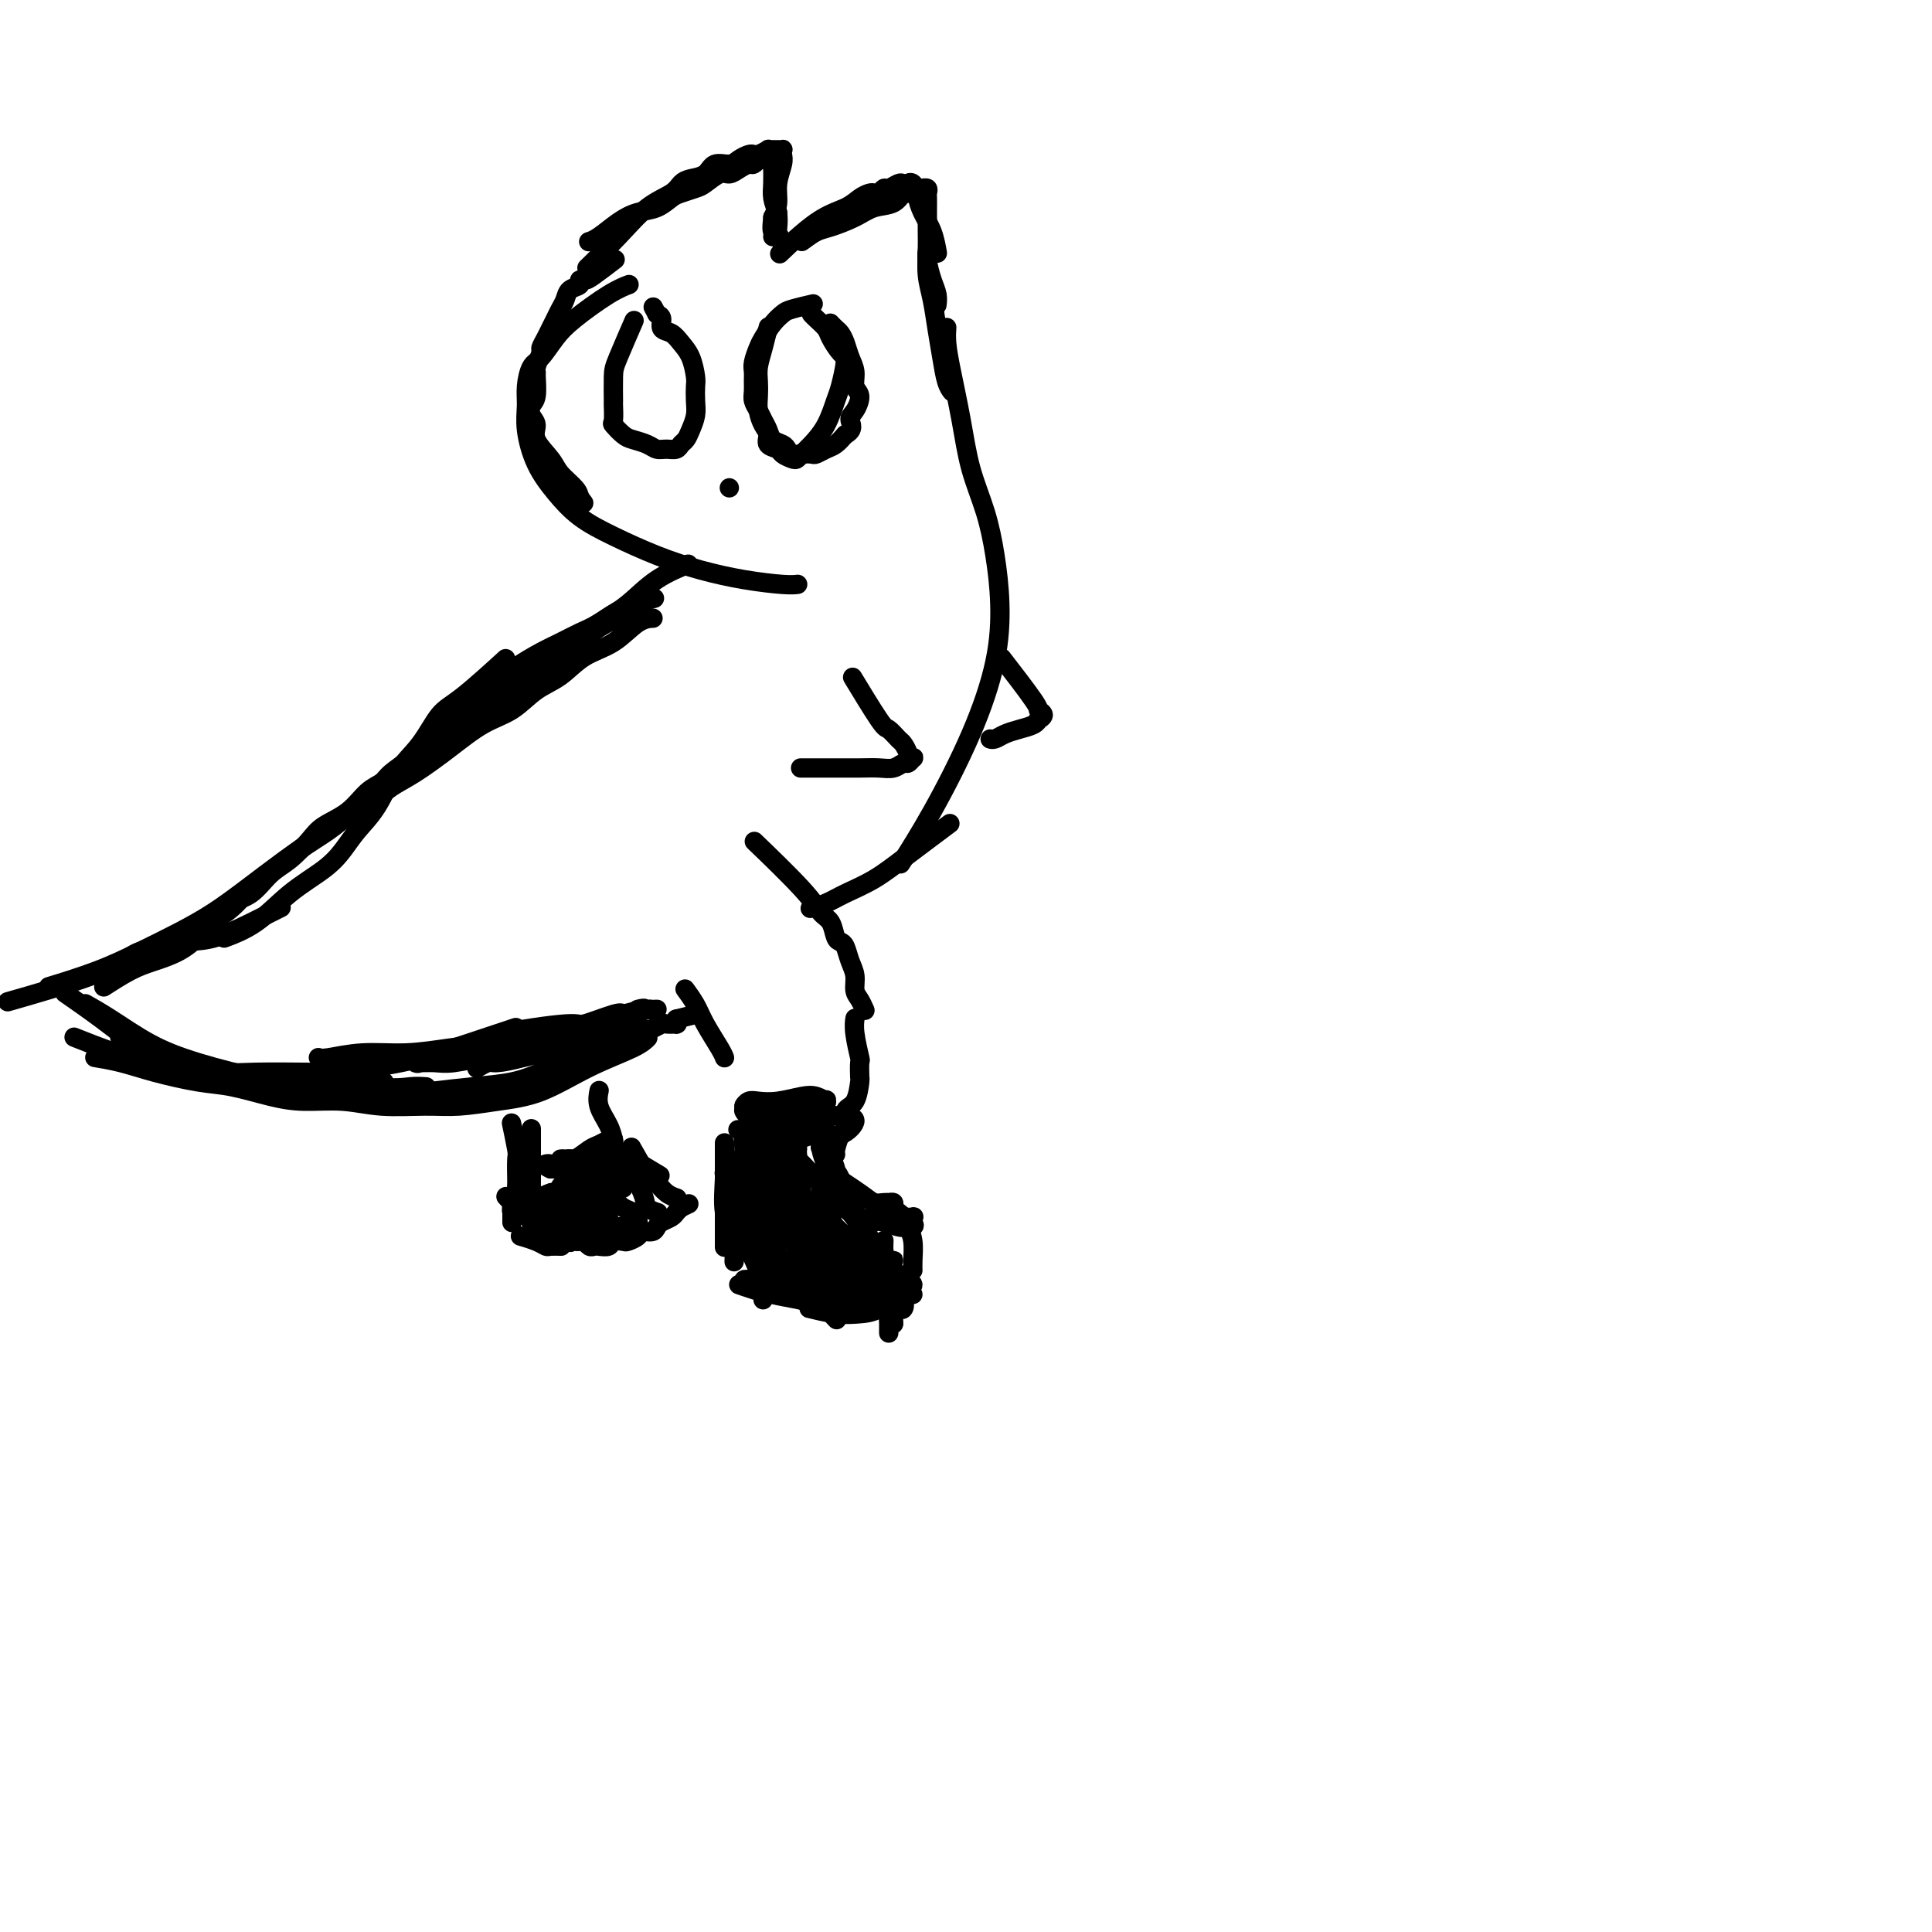 <svg viewBox='0 0 400 400' version='1.1' xmlns='http://www.w3.org/2000/svg' xmlns:xlink='http://www.w3.org/1999/xlink'><g fill='none' stroke='#000000' stroke-width='4' stroke-linecap='round' stroke-linejoin='round'><path d='M130,59c0.019,-0.007 0.038,-0.014 0,0c-0.038,0.014 -0.134,0.050 0,0c0.134,-0.050 0.499,-0.185 0,0c-0.499,0.185 -1.863,0.691 -4,2c-2.137,1.309 -5.046,3.420 -7,5c-1.954,1.580 -2.954,2.627 -4,4c-1.046,1.373 -2.138,3.071 -3,4c-0.862,0.929 -1.494,1.090 -2,2c-0.506,0.910 -0.884,2.570 -1,4c-0.116,1.430 0.031,2.630 0,4c-0.031,1.370 -0.242,2.911 0,5c0.242,2.089 0.935,4.726 2,7c1.065,2.274 2.501,4.184 4,6c1.499,1.816 3.062,3.537 5,5c1.938,1.463 4.252,2.669 7,4c2.748,1.331 5.931,2.787 9,4c3.069,1.213 6.024,2.181 9,3c2.976,0.819 5.973,1.487 9,2c3.027,0.513 6.084,0.869 8,1c1.916,0.131 2.690,0.037 3,0c0.310,-0.037 0.155,-0.019 0,0'/><path d='M131,67c-0.083,0.191 -0.166,0.381 0,0c0.166,-0.381 0.580,-1.335 0,0c-0.580,1.335 -2.155,4.957 -3,7c-0.845,2.043 -0.960,2.507 -1,4c-0.040,1.493 -0.004,4.014 0,5c0.004,0.986 -0.022,0.435 0,1c0.022,0.565 0.093,2.245 0,3c-0.093,0.755 -0.348,0.584 0,1c0.348,0.416 1.300,1.418 2,2c0.700,0.582 1.147,0.745 2,1c0.853,0.255 2.112,0.601 3,1c0.888,0.399 1.404,0.851 2,1c0.596,0.149 1.273,-0.004 2,0c0.727,0.004 1.505,0.164 2,0c0.495,-0.164 0.707,-0.651 1,-1c0.293,-0.349 0.667,-0.559 1,-1c0.333,-0.441 0.626,-1.113 1,-2c0.374,-0.887 0.830,-1.987 1,-3c0.170,-1.013 0.054,-1.937 0,-3c-0.054,-1.063 -0.044,-2.264 0,-3c0.044,-0.736 0.123,-1.008 0,-2c-0.123,-0.992 -0.449,-2.703 -1,-4c-0.551,-1.297 -1.327,-2.179 -2,-3c-0.673,-0.821 -1.242,-1.581 -2,-2c-0.758,-0.419 -1.704,-0.497 -2,-1c-0.296,-0.503 0.058,-1.429 0,-2c-0.058,-0.571 -0.529,-0.785 -1,-1'/><path d='M136,65c-1.333,-2.500 -0.667,-1.250 0,0'/><path d='M159,68c-0.022,0.094 -0.044,0.188 0,0c0.044,-0.188 0.156,-0.658 0,0c-0.156,0.658 -0.578,2.444 -1,4c-0.422,1.556 -0.842,2.882 -1,4c-0.158,1.118 -0.052,2.028 0,3c0.052,0.972 0.051,2.004 0,3c-0.051,0.996 -0.150,1.954 0,3c0.150,1.046 0.550,2.178 1,3c0.450,0.822 0.950,1.334 1,2c0.050,0.666 -0.351,1.486 0,2c0.351,0.514 1.456,0.724 2,1c0.544,0.276 0.529,0.619 1,1c0.471,0.381 1.428,0.799 2,1c0.572,0.201 0.759,0.184 1,0c0.241,-0.184 0.536,-0.536 1,-1c0.464,-0.464 1.095,-1.042 2,-2c0.905,-0.958 2.083,-2.296 3,-4c0.917,-1.704 1.573,-3.773 2,-5c0.427,-1.227 0.624,-1.613 1,-3c0.376,-1.387 0.931,-3.776 1,-5c0.069,-1.224 -0.350,-1.284 -1,-2c-0.650,-0.716 -1.533,-2.087 -2,-3c-0.467,-0.913 -0.517,-1.368 -1,-2c-0.483,-0.632 -1.399,-1.439 -2,-2c-0.601,-0.561 -0.886,-0.874 -1,-1c-0.114,-0.126 -0.057,-0.063 0,0'/><path d='M122,55c0.143,-0.139 0.286,-0.278 0,0c-0.286,0.278 -1.002,0.972 0,0c1.002,-0.972 3.723,-3.609 6,-6c2.277,-2.391 4.108,-4.537 6,-6c1.892,-1.463 3.843,-2.242 5,-3c1.157,-0.758 1.521,-1.495 2,-2c0.479,-0.505 1.073,-0.779 2,-1c0.927,-0.221 2.189,-0.389 3,-1c0.811,-0.611 1.173,-1.667 2,-2c0.827,-0.333 2.118,0.055 3,0c0.882,-0.055 1.354,-0.554 2,-1c0.646,-0.446 1.464,-0.837 2,-1c0.536,-0.163 0.789,-0.096 1,0c0.211,0.096 0.381,0.222 1,0c0.619,-0.222 1.686,-0.792 2,-1c0.314,-0.208 -0.126,-0.056 0,0c0.126,0.056 0.817,0.015 1,0c0.183,-0.015 -0.143,-0.004 0,0c0.143,0.004 0.756,0.000 1,0c0.244,-0.000 0.118,0.003 0,0c-0.118,-0.003 -0.227,-0.010 0,0c0.227,0.010 0.789,0.039 1,0c0.211,-0.039 0.071,-0.145 0,0c-0.071,0.145 -0.074,0.542 0,1c0.074,0.458 0.226,0.979 0,2c-0.226,1.021 -0.830,2.544 -1,4c-0.170,1.456 0.094,2.845 0,4c-0.094,1.155 -0.547,2.078 -1,3'/><path d='M160,45c-0.310,2.786 -0.083,2.750 0,3c0.083,0.250 0.024,0.786 0,1c-0.024,0.214 -0.012,0.107 0,0'/><path d='M162,52c0.169,-0.161 0.338,-0.323 0,0c-0.338,0.323 -1.184,1.130 0,0c1.184,-1.130 4.397,-4.198 7,-6c2.603,-1.802 4.595,-2.338 6,-3c1.405,-0.662 2.222,-1.449 3,-2c0.778,-0.551 1.517,-0.865 2,-1c0.483,-0.135 0.711,-0.093 1,0c0.289,0.093 0.641,0.235 1,0c0.359,-0.235 0.727,-0.848 1,-1c0.273,-0.152 0.451,0.156 1,0c0.549,-0.156 1.470,-0.776 2,-1c0.530,-0.224 0.668,-0.053 1,0c0.332,0.053 0.859,-0.012 1,0c0.141,0.012 -0.104,0.103 0,0c0.104,-0.103 0.556,-0.398 1,0c0.444,0.398 0.879,1.491 1,2c0.121,0.509 -0.073,0.435 0,1c0.073,0.565 0.411,1.770 1,3c0.589,1.230 1.428,2.485 2,4c0.572,1.515 0.878,3.290 1,4c0.122,0.710 0.061,0.355 0,0'/><path d='M192,52c0.002,-0.009 0.003,-0.018 0,0c-0.003,0.018 -0.011,0.063 0,0c0.011,-0.063 0.041,-0.234 0,0c-0.041,0.234 -0.155,0.872 0,2c0.155,1.128 0.578,2.746 1,4c0.422,1.254 0.845,2.145 1,3c0.155,0.855 0.044,1.673 0,2c-0.044,0.327 -0.022,0.164 0,0'/><path d='M196,68c0.001,-0.016 0.002,-0.032 0,0c-0.002,0.032 -0.009,0.111 0,0c0.009,-0.111 0.032,-0.413 0,0c-0.032,0.413 -0.118,1.542 0,3c0.118,1.458 0.441,3.247 1,6c0.559,2.753 1.355,6.472 2,10c0.645,3.528 1.139,6.866 2,10c0.861,3.134 2.089,6.062 3,9c0.911,2.938 1.506,5.884 2,9c0.494,3.116 0.888,6.402 1,10c0.112,3.598 -0.058,7.508 -1,12c-0.942,4.492 -2.654,9.565 -5,15c-2.346,5.435 -5.324,11.233 -8,16c-2.676,4.767 -5.050,8.505 -6,10c-0.950,1.495 -0.475,0.748 0,0'/><path d='M104,137c0.056,-0.051 0.112,-0.102 0,0c-0.112,0.102 -0.391,0.357 0,0c0.391,-0.357 1.452,-1.326 0,0c-1.452,1.326 -5.416,4.948 -8,7c-2.584,2.052 -3.787,2.533 -5,4c-1.213,1.467 -2.435,3.918 -4,6c-1.565,2.082 -3.472,3.795 -5,6c-1.528,2.205 -2.675,4.902 -4,7c-1.325,2.098 -2.827,3.597 -4,5c-1.173,1.403 -2.018,2.709 -3,4c-0.982,1.291 -2.103,2.567 -4,4c-1.897,1.433 -4.570,3.023 -7,5c-2.430,1.977 -4.616,4.340 -7,6c-2.384,1.660 -4.967,2.617 -6,3c-1.033,0.383 -0.517,0.191 0,0'/><path d='M58,188c-0.060,0.030 -0.120,0.060 0,0c0.120,-0.060 0.420,-0.208 0,0c-0.420,0.208 -1.560,0.774 -4,2c-2.440,1.226 -6.180,3.112 -9,4c-2.820,0.888 -4.721,0.778 -7,1c-2.279,0.222 -4.937,0.778 -6,1c-1.063,0.222 -0.532,0.111 0,0'/><path d='M3,207c-0.114,0.033 -0.228,0.065 0,0c0.228,-0.065 0.797,-0.228 0,0c-0.797,0.228 -2.959,0.846 0,0c2.959,-0.846 11.041,-3.154 16,-5c4.959,-1.846 6.797,-3.228 8,-4c1.203,-0.772 1.772,-0.935 2,-1c0.228,-0.065 0.114,-0.033 0,0'/><path d='M157,175c0.244,0.235 0.489,0.470 0,0c-0.489,-0.470 -1.711,-1.646 0,0c1.711,1.646 6.356,6.115 9,9c2.644,2.885 3.286,4.186 4,5c0.714,0.814 1.501,1.141 2,2c0.499,0.859 0.712,2.249 1,3c0.288,0.751 0.651,0.862 1,1c0.349,0.138 0.685,0.301 1,1c0.315,0.699 0.610,1.932 1,3c0.390,1.068 0.875,1.971 1,3c0.125,1.029 -0.111,2.183 0,3c0.111,0.817 0.568,1.297 1,2c0.432,0.703 0.838,1.629 1,2c0.162,0.371 0.081,0.185 0,0'/><path d='M177,211c-0.008,0.051 -0.016,0.102 0,0c0.016,-0.102 0.057,-0.356 0,0c-0.057,0.356 -0.211,1.321 0,3c0.211,1.679 0.787,4.071 1,5c0.213,0.929 0.063,0.394 0,1c-0.063,0.606 -0.041,2.355 0,3c0.041,0.645 0.099,0.188 0,1c-0.099,0.812 -0.356,2.893 -1,4c-0.644,1.107 -1.675,1.239 -2,2c-0.325,0.761 0.057,2.151 0,3c-0.057,0.849 -0.551,1.155 -1,2c-0.449,0.845 -0.852,2.227 -1,3c-0.148,0.773 -0.042,0.935 0,1c0.042,0.065 0.021,0.032 0,0'/><path d='M172,243c0.161,0.105 0.323,0.210 0,0c-0.323,-0.210 -1.130,-0.736 0,0c1.130,0.736 4.198,2.733 6,4c1.802,1.267 2.338,1.804 3,2c0.662,0.196 1.449,0.052 2,0c0.551,-0.052 0.865,-0.011 1,0c0.135,0.011 0.092,-0.008 0,0c-0.092,0.008 -0.232,0.043 0,0c0.232,-0.043 0.835,-0.164 1,0c0.165,0.164 -0.110,0.612 0,1c0.110,0.388 0.604,0.716 1,1c0.396,0.284 0.695,0.525 1,1c0.305,0.475 0.618,1.185 1,2c0.382,0.815 0.834,1.734 1,3c0.166,1.266 0.045,2.879 0,4c-0.045,1.121 -0.013,1.749 0,2c0.013,0.251 0.006,0.126 0,0'/><path d='M157,267c0.059,0.024 0.119,0.049 0,0c-0.119,-0.049 -0.415,-0.171 0,0c0.415,0.171 1.542,0.634 3,1c1.458,0.366 3.245,0.634 5,1c1.755,0.366 3.476,0.830 5,1c1.524,0.170 2.852,0.046 4,0c1.148,-0.046 2.117,-0.012 3,0c0.883,0.012 1.681,0.004 2,0c0.319,-0.004 0.160,-0.002 0,0'/><path d='M150,258c0.000,-0.067 0.000,-0.133 0,0c0.000,0.133 0.000,0.467 0,0c0.000,-0.467 0.000,-1.733 0,-3c0.000,-1.267 0.000,-2.536 0,-4c-0.000,-1.464 0.000,-3.125 0,-4c0.000,-0.875 0.000,-0.964 0,-1c0.000,-0.036 0.000,-0.018 0,0'/><path d='M150,237c0.000,-0.030 0.000,-0.061 0,0c0.000,0.061 0.000,0.213 0,0c0.000,-0.213 0.000,-0.792 0,0c0.000,0.792 0.000,2.955 0,4c-0.000,1.045 0.000,0.974 0,2c0.000,1.026 0.000,3.150 0,4c0.000,0.850 0.000,0.425 0,0'/><path d='M16,215c0.196,0.078 0.392,0.157 0,0c-0.392,-0.157 -1.373,-0.549 0,0c1.373,0.549 5.101,2.039 8,3c2.899,0.961 4.968,1.392 8,2c3.032,0.608 7.027,1.394 11,2c3.973,0.606 7.924,1.030 12,1c4.076,-0.030 8.277,-0.516 13,-1c4.723,-0.484 9.967,-0.965 15,-2c5.033,-1.035 9.855,-2.625 14,-4c4.145,-1.375 7.613,-2.536 9,-3c1.387,-0.464 0.694,-0.232 0,0'/><path d='M20,219c-0.030,-0.005 -0.060,-0.010 0,0c0.060,0.010 0.209,0.034 0,0c-0.209,-0.034 -0.776,-0.126 0,0c0.776,0.126 2.894,0.471 5,1c2.106,0.529 4.198,1.242 7,2c2.802,0.758 6.312,1.561 9,2c2.688,0.439 4.553,0.514 7,1c2.447,0.486 5.475,1.384 8,2c2.525,0.616 4.546,0.950 7,1c2.454,0.050 5.343,-0.186 8,0c2.657,0.186 5.084,0.792 8,1c2.916,0.208 6.320,0.016 9,0c2.680,-0.016 4.636,0.144 7,0c2.364,-0.144 5.134,-0.592 8,-1c2.866,-0.408 5.826,-0.775 9,-2c3.174,-1.225 6.562,-3.308 10,-5c3.438,-1.692 6.926,-2.994 9,-4c2.074,-1.006 2.736,-1.716 3,-2c0.264,-0.284 0.132,-0.142 0,0'/><path d='M106,233c0.030,0.144 0.061,0.288 0,0c-0.061,-0.288 -0.212,-1.007 0,0c0.212,1.007 0.789,3.740 1,5c0.211,1.260 0.058,1.048 0,2c-0.058,0.952 -0.019,3.067 0,4c0.019,0.933 0.019,0.685 0,1c-0.019,0.315 -0.058,1.194 0,2c0.058,0.806 0.212,1.541 0,2c-0.212,0.459 -0.789,0.644 -1,1c-0.211,0.356 -0.057,0.884 0,1c0.057,0.116 0.015,-0.179 0,0c-0.015,0.179 -0.004,0.833 0,1c0.004,0.167 0.001,-0.151 0,0c-0.001,0.151 -0.000,0.771 0,1c0.000,0.229 0.000,0.065 0,0c-0.000,-0.065 -0.000,-0.033 0,0'/><path d='M108,256c-0.020,-0.006 -0.041,-0.012 0,0c0.041,0.012 0.142,0.042 0,0c-0.142,-0.042 -0.528,-0.155 0,0c0.528,0.155 1.970,0.577 3,1c1.030,0.423 1.649,0.845 2,1c0.351,0.155 0.434,0.041 1,0c0.566,-0.041 1.614,-0.011 2,0c0.386,0.011 0.110,0.003 0,0c-0.110,-0.003 -0.055,-0.002 0,0'/><path d='M120,255c-0.027,0.001 -0.054,0.001 0,0c0.054,-0.001 0.189,-0.004 0,0c-0.189,0.004 -0.703,0.015 0,0c0.703,-0.015 2.623,-0.057 4,0c1.377,0.057 2.210,0.212 3,0c0.790,-0.212 1.536,-0.793 2,-1c0.464,-0.207 0.646,-0.040 1,0c0.354,0.040 0.879,-0.045 1,0c0.121,0.045 -0.163,0.222 0,0c0.163,-0.222 0.771,-0.843 1,-1c0.229,-0.157 0.077,0.151 0,0c-0.077,-0.151 -0.079,-0.760 0,-1c0.079,-0.240 0.239,-0.109 0,0c-0.239,0.109 -0.877,0.197 -1,0c-0.123,-0.197 0.269,-0.678 0,-1c-0.269,-0.322 -1.200,-0.486 -2,-1c-0.800,-0.514 -1.468,-1.378 -2,-2c-0.532,-0.622 -0.926,-1.002 -1,-1c-0.074,0.002 0.172,0.385 0,0c-0.172,-0.385 -0.764,-1.539 -1,-2c-0.236,-0.461 -0.118,-0.231 0,0'/><path d='M124,226c-0.014,0.065 -0.028,0.130 0,0c0.028,-0.130 0.099,-0.455 0,0c-0.099,0.455 -0.367,1.689 0,3c0.367,1.311 1.368,2.699 2,4c0.632,1.301 0.895,2.515 1,3c0.105,0.485 0.053,0.243 0,0'/><path d='M177,141c0.139,0.231 0.279,0.461 0,0c-0.279,-0.461 -0.976,-1.614 0,0c0.976,1.614 3.624,5.994 5,8c1.376,2.006 1.478,1.637 2,2c0.522,0.363 1.464,1.456 2,2c0.536,0.544 0.666,0.537 1,1c0.334,0.463 0.871,1.396 1,2c0.129,0.604 -0.150,0.879 0,1c0.150,0.121 0.728,0.089 1,0c0.272,-0.089 0.236,-0.234 0,0c-0.236,0.234 -0.673,0.847 -1,1c-0.327,0.153 -0.544,-0.155 -1,0c-0.456,0.155 -1.150,0.774 -2,1c-0.850,0.226 -1.857,0.061 -3,0c-1.143,-0.061 -2.422,-0.016 -4,0c-1.578,0.016 -3.454,0.004 -5,0c-1.546,-0.004 -2.762,-0.001 -4,0c-1.238,0.001 -2.496,0.000 -3,0c-0.504,-0.000 -0.252,-0.000 0,0'/><path d='M142,117c-0.143,0.057 -0.287,0.114 0,0c0.287,-0.114 1.004,-0.401 0,0c-1.004,0.401 -3.729,1.488 -6,3c-2.271,1.512 -4.089,3.448 -6,5c-1.911,1.552 -3.916,2.720 -6,4c-2.084,1.280 -4.248,2.673 -6,4c-1.752,1.327 -3.092,2.587 -5,4c-1.908,1.413 -4.382,2.978 -7,5c-2.618,2.022 -5.378,4.500 -9,7c-3.622,2.500 -8.105,5.021 -12,8c-3.895,2.979 -7.203,6.418 -10,9c-2.797,2.582 -5.085,4.309 -6,5c-0.915,0.691 -0.458,0.345 0,0'/><path d='M132,126c0.027,-0.014 0.054,-0.029 0,0c-0.054,0.029 -0.190,0.100 0,0c0.190,-0.100 0.705,-0.373 0,0c-0.705,0.373 -2.631,1.390 -4,2c-1.369,0.610 -2.181,0.813 -4,2c-1.819,1.187 -4.645,3.359 -7,5c-2.355,1.641 -4.239,2.753 -6,4c-1.761,1.247 -3.401,2.629 -5,4c-1.599,1.371 -3.158,2.730 -5,4c-1.842,1.270 -3.966,2.450 -6,4c-2.034,1.550 -3.979,3.468 -6,5c-2.021,1.532 -4.117,2.677 -6,4c-1.883,1.323 -3.554,2.824 -5,4c-1.446,1.176 -2.667,2.029 -4,3c-1.333,0.971 -2.777,2.062 -4,3c-1.223,0.938 -2.225,1.724 -4,3c-1.775,1.276 -4.324,3.044 -7,5c-2.676,1.956 -5.481,4.102 -8,6c-2.519,1.898 -4.753,3.549 -7,5c-2.247,1.451 -4.505,2.701 -7,4c-2.495,1.299 -5.225,2.647 -8,4c-2.775,1.353 -5.593,2.710 -9,4c-3.407,1.290 -7.402,2.511 -9,3c-1.598,0.489 -0.799,0.244 0,0'/><path d='M25,215c0.058,0.065 0.116,0.130 0,0c-0.116,-0.130 -0.404,-0.454 0,0c0.404,0.454 1.502,1.687 4,3c2.498,1.313 6.397,2.706 10,4c3.603,1.294 6.910,2.490 11,3c4.090,0.510 8.962,0.332 13,0c4.038,-0.332 7.241,-0.820 10,-1c2.759,-0.180 5.074,-0.051 6,0c0.926,0.051 0.463,0.026 0,0'/><path d='M153,234c0.065,0.033 0.130,0.066 0,0c-0.130,-0.066 -0.455,-0.232 0,0c0.455,0.232 1.691,0.861 3,1c1.309,0.139 2.690,-0.211 4,0c1.310,0.211 2.547,0.984 4,1c1.453,0.016 3.122,-0.727 4,-1c0.878,-0.273 0.965,-0.078 1,0c0.035,0.078 0.017,0.039 0,0'/><path d='M153,244c-0.007,0.061 -0.014,0.122 0,0c0.014,-0.122 0.049,-0.428 0,0c-0.049,0.428 -0.181,1.588 0,3c0.181,1.412 0.675,3.076 1,5c0.325,1.924 0.479,4.109 1,6c0.521,1.891 1.407,3.488 2,5c0.593,1.512 0.891,2.939 1,4c0.109,1.061 0.029,1.757 0,2c-0.029,0.243 -0.008,0.032 0,0c0.008,-0.032 0.003,0.114 0,0c-0.003,-0.114 -0.003,-0.490 0,-1c0.003,-0.510 0.008,-1.155 0,-2c-0.008,-0.845 -0.031,-1.888 0,-3c0.031,-1.112 0.114,-2.291 0,-4c-0.114,-1.709 -0.427,-3.949 -1,-6c-0.573,-2.051 -1.408,-3.915 -2,-5c-0.592,-1.085 -0.942,-1.392 -1,-2c-0.058,-0.608 0.177,-1.518 0,-2c-0.177,-0.482 -0.765,-0.538 -1,0c-0.235,0.538 -0.115,1.668 0,2c0.115,0.332 0.227,-0.135 0,1c-0.227,1.135 -0.793,3.871 -1,6c-0.207,2.129 -0.056,3.650 0,5c0.056,1.350 0.016,2.529 0,3c-0.016,0.471 -0.008,0.236 0,0'/><path d='M152,243c-0.435,-1.071 -0.870,-2.142 0,0c0.870,2.142 3.046,7.495 5,11c1.954,3.505 3.687,5.160 5,7c1.313,1.840 2.208,3.864 3,5c0.792,1.136 1.483,1.383 2,2c0.517,0.617 0.862,1.605 1,2c0.138,0.395 0.069,0.198 0,0'/><path d='M157,242c-0.040,-0.031 -0.081,-0.062 0,0c0.081,0.062 0.282,0.218 0,0c-0.282,-0.218 -1.047,-0.810 0,0c1.047,0.810 3.907,3.021 6,5c2.093,1.979 3.419,3.725 5,5c1.581,1.275 3.415,2.079 5,3c1.585,0.921 2.920,1.958 4,3c1.080,1.042 1.906,2.088 3,3c1.094,0.912 2.455,1.689 3,2c0.545,0.311 0.272,0.155 0,0'/><path d='M159,235c0.001,0.085 0.001,0.170 0,0c-0.001,-0.170 -0.005,-0.596 0,0c0.005,0.596 0.017,2.214 1,5c0.983,2.786 2.936,6.740 4,10c1.064,3.260 1.238,5.827 2,8c0.762,2.173 2.111,3.954 3,6c0.889,2.046 1.316,4.359 2,6c0.684,1.641 1.624,2.612 2,3c0.376,0.388 0.188,0.194 0,0'/><path d='M159,232c0.002,-0.085 0.005,-0.170 0,0c-0.005,0.170 -0.016,0.596 0,2c0.016,1.404 0.061,3.788 0,6c-0.061,2.212 -0.226,4.253 0,6c0.226,1.747 0.844,3.200 1,5c0.156,1.800 -0.150,3.946 0,5c0.150,1.054 0.757,1.015 1,1c0.243,-0.015 0.121,-0.008 0,0'/><path d='M154,234c0.043,0.002 0.085,0.004 0,0c-0.085,-0.004 -0.299,-0.012 0,0c0.299,0.012 1.109,0.046 3,0c1.891,-0.046 4.863,-0.170 7,0c2.137,0.170 3.440,0.634 5,1c1.560,0.366 3.377,0.634 5,0c1.623,-0.634 3.053,-2.170 3,-3c-0.053,-0.830 -1.589,-0.954 -3,-1c-1.411,-0.046 -2.695,-0.012 -4,0c-1.305,0.012 -2.629,0.004 -4,0c-1.371,-0.004 -2.788,-0.005 -4,0c-1.212,0.005 -2.219,0.015 -3,0c-0.781,-0.015 -1.336,-0.056 -2,0c-0.664,0.056 -1.437,0.207 -2,0c-0.563,-0.207 -0.915,-0.774 -1,-1c-0.085,-0.226 0.099,-0.113 1,0c0.901,0.113 2.519,0.226 4,0c1.481,-0.226 2.825,-0.793 4,-1c1.175,-0.207 2.181,-0.056 3,0c0.819,0.056 1.450,0.015 2,0c0.550,-0.015 1.017,-0.004 1,0c-0.017,0.004 -0.520,0.001 -1,0c-0.480,-0.001 -0.937,-0.000 -2,0c-1.063,0.000 -2.732,0.000 -4,0c-1.268,-0.000 -2.134,-0.000 -3,0'/><path d='M159,229c-1.898,0.004 -1.642,0.015 -2,0c-0.358,-0.015 -1.329,-0.056 -2,0c-0.671,0.056 -1.043,0.208 -1,0c0.043,-0.208 0.500,-0.775 1,-1c0.500,-0.225 1.042,-0.109 2,0c0.958,0.109 2.333,0.212 4,0c1.667,-0.212 3.625,-0.739 5,-1c1.375,-0.261 2.167,-0.256 3,0c0.833,0.256 1.706,0.764 2,1c0.294,0.236 0.011,0.201 0,0c-0.011,-0.201 0.252,-0.567 0,0c-0.252,0.567 -1.020,2.066 -2,3c-0.980,0.934 -2.171,1.303 -3,2c-0.829,0.697 -1.295,1.721 -2,3c-0.705,1.279 -1.649,2.811 -2,4c-0.351,1.189 -0.109,2.033 0,3c0.109,0.967 0.086,2.056 0,3c-0.086,0.944 -0.234,1.743 0,3c0.234,1.257 0.850,2.974 1,4c0.150,1.026 -0.167,1.363 0,2c0.167,0.637 0.816,1.574 1,2c0.184,0.426 -0.098,0.340 0,0c0.098,-0.340 0.574,-0.935 1,-2c0.426,-1.065 0.801,-2.602 1,-4c0.199,-1.398 0.222,-2.657 0,-4c-0.222,-1.343 -0.689,-2.769 -1,-4c-0.311,-1.231 -0.465,-2.268 -1,-3c-0.535,-0.732 -1.452,-1.159 -2,-2c-0.548,-0.841 -0.728,-2.098 -2,-2c-1.272,0.098 -3.636,1.549 -6,3'/><path d='M154,239c-1.158,1.032 -1.052,2.111 -1,3c0.052,0.889 0.051,1.586 0,2c-0.051,0.414 -0.154,0.544 0,1c0.154,0.456 0.563,1.238 1,2c0.437,0.762 0.902,1.503 1,2c0.098,0.497 -0.170,0.751 0,1c0.170,0.249 0.779,0.492 1,0c0.221,-0.492 0.055,-1.718 0,-3c-0.055,-1.282 0.000,-2.621 0,-4c-0.000,-1.379 -0.056,-2.798 0,-4c0.056,-1.202 0.225,-2.185 0,-3c-0.225,-0.815 -0.845,-1.461 -1,-2c-0.155,-0.539 0.154,-0.970 0,-1c-0.154,-0.030 -0.771,0.340 -1,1c-0.229,0.660 -0.072,1.610 0,3c0.072,1.390 0.057,3.222 0,5c-0.057,1.778 -0.158,3.503 0,5c0.158,1.497 0.575,2.765 1,4c0.425,1.235 0.858,2.437 1,3c0.142,0.563 -0.007,0.488 0,0c0.007,-0.488 0.171,-1.389 0,-2c-0.171,-0.611 -0.677,-0.934 -1,-2c-0.323,-1.066 -0.464,-2.877 -1,-4c-0.536,-1.123 -1.466,-1.559 -2,-2c-0.534,-0.441 -0.672,-0.886 -1,-1c-0.328,-0.114 -0.845,0.105 -1,0c-0.155,-0.105 0.051,-0.533 0,1c-0.051,1.533 -0.360,5.028 0,7c0.360,1.972 1.389,2.421 2,3c0.611,0.579 0.806,1.290 1,2'/><path d='M153,256c0.530,1.012 0.356,1.042 1,1c0.644,-0.042 2.105,-0.157 3,-1c0.895,-0.843 1.224,-2.416 2,-4c0.776,-1.584 1.998,-3.180 3,-5c1.002,-1.820 1.785,-3.863 2,-5c0.215,-1.137 -0.138,-1.369 0,-2c0.138,-0.631 0.765,-1.661 1,-2c0.235,-0.339 0.077,0.012 0,0c-0.077,-0.012 -0.074,-0.385 0,0c0.074,0.385 0.220,1.530 0,3c-0.220,1.470 -0.805,3.265 -1,5c-0.195,1.735 0.001,3.412 0,5c-0.001,1.588 -0.197,3.089 0,4c0.197,0.911 0.789,1.234 1,2c0.211,0.766 0.043,1.975 0,2c-0.043,0.025 0.041,-1.134 0,-1c-0.041,0.134 -0.207,1.563 0,-1c0.207,-2.563 0.788,-9.116 1,-12c0.212,-2.884 0.057,-2.099 0,-2c-0.057,0.099 -0.016,-0.488 0,-1c0.016,-0.512 0.007,-0.948 0,-1c-0.007,-0.052 -0.013,0.279 0,1c0.013,0.721 0.046,1.831 0,3c-0.046,1.169 -0.171,2.398 0,4c0.171,1.602 0.637,3.576 1,5c0.363,1.424 0.623,2.299 1,3c0.377,0.701 0.871,1.227 1,2c0.129,0.773 -0.106,1.792 0,2c0.106,0.208 0.553,-0.396 1,-1'/><path d='M170,260c0.619,2.521 0.166,-0.178 0,-2c-0.166,-1.822 -0.044,-2.769 0,-4c0.044,-1.231 0.012,-2.746 0,-4c-0.012,-1.254 -0.004,-2.247 0,-3c0.004,-0.753 0.004,-1.266 0,-2c-0.004,-0.734 -0.011,-1.690 0,-2c0.011,-0.310 0.040,0.027 0,0c-0.040,-0.027 -0.151,-0.418 0,0c0.151,0.418 0.562,1.646 1,3c0.438,1.354 0.903,2.833 1,4c0.097,1.167 -0.173,2.021 0,3c0.173,0.979 0.790,2.082 1,3c0.210,0.918 0.014,1.652 0,2c-0.014,0.348 0.154,0.309 0,0c-0.154,-0.309 -0.629,-0.887 -1,-2c-0.371,-1.113 -0.636,-2.762 -1,-4c-0.364,-1.238 -0.827,-2.064 -1,-3c-0.173,-0.936 -0.057,-1.982 0,-3c0.057,-1.018 0.056,-2.008 0,-2c-0.056,0.008 -0.165,1.014 0,2c0.165,0.986 0.605,1.953 1,3c0.395,1.047 0.747,2.176 1,3c0.253,0.824 0.408,1.345 1,2c0.592,0.655 1.621,1.446 2,2c0.379,0.554 0.108,0.873 0,1c-0.108,0.127 -0.054,0.064 0,0'/><path d='M170,248c-0.224,-0.028 -0.448,-0.057 0,0c0.448,0.057 1.567,0.198 3,1c1.433,0.802 3.179,2.265 5,3c1.821,0.735 3.717,0.743 5,1c1.283,0.257 1.953,0.762 3,1c1.047,0.238 2.470,0.207 3,0c0.530,-0.207 0.166,-0.592 0,-1c-0.166,-0.408 -0.135,-0.839 0,-1c0.135,-0.161 0.374,-0.051 0,0c-0.374,0.051 -1.361,0.044 -2,0c-0.639,-0.044 -0.931,-0.125 -2,0c-1.069,0.125 -2.914,0.456 -4,1c-1.086,0.544 -1.412,1.300 -2,2c-0.588,0.700 -1.437,1.344 -2,2c-0.563,0.656 -0.841,1.324 -1,2c-0.159,0.676 -0.200,1.361 0,2c0.200,0.639 0.641,1.232 1,2c0.359,0.768 0.635,1.710 1,2c0.365,0.290 0.820,-0.073 1,0c0.180,0.073 0.084,0.581 0,1c-0.084,0.419 -0.158,0.750 0,1c0.158,0.250 0.547,0.421 0,0c-0.547,-0.421 -2.031,-1.434 -3,-2c-0.969,-0.566 -1.423,-0.684 -2,-1c-0.577,-0.316 -1.277,-0.828 -2,-1c-0.723,-0.172 -1.468,-0.002 -2,0c-0.532,0.002 -0.852,-0.165 -1,0c-0.148,0.165 -0.125,0.660 0,1c0.125,0.340 0.353,0.524 1,1c0.647,0.476 1.713,1.244 3,2c1.287,0.756 2.796,1.502 4,2c1.204,0.498 2.102,0.749 3,1'/><path d='M180,270c2.173,1.253 2.606,0.886 3,1c0.394,0.114 0.748,0.710 1,1c0.252,0.290 0.403,0.274 0,0c-0.403,-0.274 -1.358,-0.805 -2,-1c-0.642,-0.195 -0.970,-0.052 -2,0c-1.030,0.052 -2.762,0.014 -4,0c-1.238,-0.014 -1.982,-0.005 -3,0c-1.018,0.005 -2.311,0.005 -3,0c-0.689,-0.005 -0.775,-0.015 -1,0c-0.225,0.015 -0.590,0.056 -1,0c-0.410,-0.056 -0.866,-0.207 0,0c0.866,0.207 3.056,0.773 5,1c1.944,0.227 3.644,0.114 5,0c1.356,-0.114 2.368,-0.230 4,-1c1.632,-0.770 3.883,-2.195 5,-3c1.117,-0.805 1.098,-0.990 1,-1c-0.098,-0.010 -0.276,0.155 0,0c0.276,-0.155 1.005,-0.632 1,-1c-0.005,-0.368 -0.745,-0.628 -1,-1c-0.255,-0.372 -0.023,-0.856 0,-1c0.023,-0.144 -0.161,0.052 -1,0c-0.839,-0.052 -2.333,-0.354 -4,-1c-1.667,-0.646 -3.509,-1.637 -5,-2c-1.491,-0.363 -2.632,-0.098 -4,0c-1.368,0.098 -2.962,0.028 -4,0c-1.038,-0.028 -1.519,-0.014 -2,0'/><path d='M168,261c-3.699,-0.777 -2.447,-0.218 -2,0c0.447,0.218 0.089,0.097 0,0c-0.089,-0.097 0.090,-0.170 0,0c-0.090,0.170 -0.449,0.582 0,1c0.449,0.418 1.706,0.841 3,1c1.294,0.159 2.627,0.053 4,0c1.373,-0.053 2.788,-0.053 4,0c1.212,0.053 2.220,0.158 3,0c0.780,-0.158 1.332,-0.578 2,-1c0.668,-0.422 1.453,-0.845 2,-1c0.547,-0.155 0.855,-0.044 1,0c0.145,0.044 0.127,0.019 0,0c-0.127,-0.019 -0.361,-0.033 -1,0c-0.639,0.033 -1.681,0.114 -2,0c-0.319,-0.114 0.084,-0.423 -4,0c-4.084,0.423 -12.657,1.577 -16,2c-3.343,0.423 -1.456,0.113 -1,0c0.456,-0.113 -0.518,-0.031 -1,0c-0.482,0.031 -0.472,0.011 -1,0c-0.528,-0.011 -1.595,-0.014 -2,0c-0.405,0.014 -0.149,0.044 0,0c0.149,-0.044 0.192,-0.163 0,0c-0.192,0.163 -0.620,0.608 0,1c0.620,0.392 2.288,0.732 3,1c0.712,0.268 0.469,0.464 2,1c1.531,0.536 4.835,1.414 7,2c2.165,0.586 3.190,0.882 4,1c0.810,0.118 1.405,0.059 2,0'/><path d='M175,269c2.675,0.973 1.362,0.405 1,0c-0.362,-0.405 0.227,-0.649 0,-1c-0.227,-0.351 -1.271,-0.811 -2,-1c-0.729,-0.189 -1.144,-0.107 -2,0c-0.856,0.107 -2.154,0.239 -3,0c-0.846,-0.239 -1.239,-0.849 -2,-1c-0.761,-0.151 -1.891,0.156 -3,0c-1.109,-0.156 -2.196,-0.774 -3,-1c-0.804,-0.226 -1.325,-0.060 -2,0c-0.675,0.060 -1.506,0.015 -2,0c-0.494,-0.015 -0.652,-0.000 -1,0c-0.348,0.000 -0.884,-0.015 -1,0c-0.116,0.015 0.190,0.060 0,0c-0.190,-0.060 -0.876,-0.226 -1,0c-0.124,0.226 0.315,0.843 0,1c-0.315,0.157 -1.385,-0.147 -1,0c0.385,0.147 2.225,0.745 3,1c0.775,0.255 0.484,0.168 1,0c0.516,-0.168 1.837,-0.415 3,-1c1.163,-0.585 2.168,-1.507 3,-2c0.832,-0.493 1.491,-0.556 2,-1c0.509,-0.444 0.869,-1.269 1,-2c0.131,-0.731 0.032,-1.367 0,-2c-0.032,-0.633 0.002,-1.262 0,-2c-0.002,-0.738 -0.039,-1.584 0,-3c0.039,-1.416 0.155,-3.400 0,-5c-0.155,-1.600 -0.580,-2.815 -1,-4c-0.420,-1.185 -0.834,-2.338 -1,-3c-0.166,-0.662 -0.083,-0.831 0,-1'/><path d='M164,241c-0.302,-3.329 -0.058,-1.653 0,-1c0.058,0.653 -0.070,0.281 0,0c0.070,-0.281 0.337,-0.473 1,0c0.663,0.473 1.721,1.609 3,3c1.279,1.391 2.777,3.037 4,4c1.223,0.963 2.169,1.243 3,2c0.831,0.757 1.546,1.993 2,3c0.454,1.007 0.648,1.786 1,2c0.352,0.214 0.863,-0.138 1,0c0.137,0.138 -0.098,0.764 0,1c0.098,0.236 0.530,0.081 0,-1c-0.530,-1.081 -2.023,-3.087 -3,-5c-0.977,-1.913 -1.438,-3.733 -2,-5c-0.562,-1.267 -1.223,-1.981 -2,-3c-0.777,-1.019 -1.669,-2.344 -2,-3c-0.331,-0.656 -0.100,-0.643 0,-1c0.100,-0.357 0.069,-1.085 0,-1c-0.069,0.085 -0.176,0.983 0,2c0.176,1.017 0.636,2.153 1,3c0.364,0.847 0.634,1.405 1,2c0.366,0.595 0.830,1.226 1,2c0.170,0.774 0.047,1.691 0,2c-0.047,0.309 -0.016,0.011 0,0c0.016,-0.011 0.019,0.263 0,0c-0.019,-0.263 -0.060,-1.065 0,-2c0.060,-0.935 0.222,-2.003 0,-3c-0.222,-0.997 -0.829,-1.922 -1,-3c-0.171,-1.078 0.094,-2.308 0,-3c-0.094,-0.692 -0.547,-0.846 -1,-1'/><path d='M171,235c-1.236,-3.153 -0.328,-1.535 0,-1c0.328,0.535 0.074,-0.014 0,0c-0.074,0.014 0.032,0.591 0,1c-0.032,0.409 -0.201,0.648 0,1c0.201,0.352 0.772,0.815 1,1c0.228,0.185 0.114,0.093 0,0'/><path d='M176,251c0.162,0.202 0.324,0.403 0,0c-0.324,-0.403 -1.133,-1.411 0,0c1.133,1.411 4.210,5.240 6,8c1.790,2.760 2.294,4.452 3,6c0.706,1.548 1.616,2.951 2,4c0.384,1.049 0.243,1.744 0,2c-0.243,0.256 -0.588,0.072 -1,0c-0.412,-0.072 -0.891,-0.034 -1,0c-0.109,0.034 0.153,0.062 0,0c-0.153,-0.062 -0.720,-0.214 -1,0c-0.280,0.214 -0.271,0.793 0,1c0.271,0.207 0.805,0.040 1,0c0.195,-0.040 0.052,0.046 0,0c-0.052,-0.046 -0.014,-0.222 0,0c0.014,0.222 0.004,0.844 0,1c-0.004,0.156 -0.001,-0.154 0,0c0.001,0.154 0.000,0.772 0,1c-0.000,0.228 -0.000,0.065 0,0c0.000,-0.065 0.000,-0.033 0,0'/><path d='M185,274c-0.309,0.397 -0.083,-1.112 0,-2c0.083,-0.888 0.022,-1.155 0,-2c-0.022,-0.845 -0.006,-2.269 0,-3c0.006,-0.731 0.002,-0.770 0,-1c-0.002,-0.230 -0.000,-0.650 0,-1c0.000,-0.350 0.000,-0.630 0,-1c-0.000,-0.370 -0.000,-0.831 0,-1c0.000,-0.169 0.000,-0.045 0,0c-0.000,0.045 -0.000,0.013 0,0c0.000,-0.013 0.000,-0.006 0,0'/><path d='M183,257c-0.002,0.049 -0.004,0.099 0,0c0.004,-0.099 0.015,-0.345 0,0c-0.015,0.345 -0.057,1.281 0,2c0.057,0.719 0.211,1.219 0,2c-0.211,0.781 -0.788,1.841 -1,3c-0.212,1.159 -0.060,2.415 0,3c0.060,0.585 0.029,0.497 0,1c-0.029,0.503 -0.057,1.596 0,2c0.057,0.404 0.198,0.120 0,0c-0.198,-0.120 -0.733,-0.074 -1,0c-0.267,0.074 -0.264,0.176 0,0c0.264,-0.176 0.789,-0.632 1,-1c0.211,-0.368 0.109,-0.650 0,-1c-0.109,-0.350 -0.226,-0.767 0,-1c0.226,-0.233 0.797,-0.280 1,0c0.203,0.280 0.040,0.887 0,1c-0.040,0.113 0.042,-0.268 0,0c-0.042,0.268 -0.207,1.185 0,2c0.207,0.815 0.788,1.529 1,2c0.212,0.471 0.057,0.701 0,1c-0.057,0.299 -0.015,0.669 0,1c0.015,0.331 0.004,0.625 0,1c-0.004,0.375 -0.001,0.832 0,1c0.001,0.168 0.000,0.048 0,0c-0.000,-0.048 -0.000,-0.024 0,0'/><path d='M189,268c0.000,0.000 0.000,0.000 0,0c0.000,0.000 0.000,0.000 0,0c0.000,0.000 0.000,0.000 0,0'/><path d='M110,234c0.000,0.092 0.000,0.184 0,0c-0.000,-0.184 -0.000,-0.645 0,0c0.000,0.645 0.000,2.396 0,4c-0.000,1.604 -0.001,3.060 0,4c0.001,0.940 0.004,1.362 0,2c-0.004,0.638 -0.016,1.491 0,2c0.016,0.509 0.059,0.673 0,1c-0.059,0.327 -0.220,0.817 0,1c0.220,0.183 0.822,0.059 1,0c0.178,-0.059 -0.067,-0.054 0,0c0.067,0.054 0.448,0.158 1,0c0.552,-0.158 1.276,-0.579 2,-1'/><path d='M114,247c1.218,-0.028 2.262,-0.599 3,-1c0.738,-0.401 1.168,-0.633 2,-1c0.832,-0.367 2.065,-0.868 3,-1c0.935,-0.132 1.572,0.104 2,0c0.428,-0.104 0.649,-0.550 1,-1c0.351,-0.450 0.834,-0.905 1,-1c0.166,-0.095 0.014,0.171 0,0c-0.014,-0.171 0.110,-0.778 0,-1c-0.110,-0.222 -0.453,-0.060 -1,0c-0.547,0.060 -1.298,0.016 -2,0c-0.702,-0.016 -1.353,-0.005 -2,0c-0.647,0.005 -1.288,0.003 -2,0c-0.712,-0.003 -1.496,-0.009 -2,0c-0.504,0.009 -0.729,0.031 -1,0c-0.271,-0.031 -0.587,-0.117 -1,0c-0.413,0.117 -0.923,0.437 1,0c1.923,-0.437 6.277,-1.631 8,-2c1.723,-0.369 0.813,0.086 1,0c0.187,-0.086 1.470,-0.713 2,-1c0.530,-0.287 0.308,-0.233 0,0c-0.308,0.233 -0.702,0.644 -1,1c-0.298,0.356 -0.499,0.655 -1,1c-0.501,0.345 -1.300,0.736 -2,1c-0.700,0.264 -1.301,0.401 -2,1c-0.699,0.599 -1.496,1.661 -2,2c-0.504,0.339 -0.715,-0.046 -1,0c-0.285,0.046 -0.642,0.523 -1,1'/><path d='M117,245c-1.635,1.087 -0.723,0.305 0,0c0.723,-0.305 1.258,-0.133 2,0c0.742,0.133 1.692,0.227 3,0c1.308,-0.227 2.974,-0.775 4,-1c1.026,-0.225 1.412,-0.126 2,0c0.588,0.126 1.377,0.281 2,0c0.623,-0.281 1.079,-0.997 1,-1c-0.079,-0.003 -0.692,0.706 -1,1c-0.308,0.294 -0.310,0.174 -1,0c-0.690,-0.174 -2.068,-0.400 -3,0c-0.932,0.400 -1.416,1.428 -2,2c-0.584,0.572 -1.266,0.689 -2,1c-0.734,0.311 -1.518,0.816 -2,1c-0.482,0.184 -0.662,0.045 -1,0c-0.338,-0.045 -0.833,0.002 0,0c0.833,-0.002 2.993,-0.054 4,0c1.007,0.054 0.859,0.215 1,0c0.141,-0.215 0.571,-0.804 1,-1c0.429,-0.196 0.859,0.003 1,0c0.141,-0.003 -0.006,-0.208 0,0c0.006,0.208 0.164,0.830 0,1c-0.164,0.170 -0.649,-0.112 -2,0c-1.351,0.112 -3.568,0.619 -5,1c-1.432,0.381 -2.080,0.638 -3,1c-0.920,0.362 -2.113,0.829 -3,1c-0.887,0.171 -1.470,0.046 -2,0c-0.530,-0.046 -1.009,-0.013 -1,0c0.009,0.013 0.504,0.007 1,0'/><path d='M111,251c-2.958,1.084 -0.853,0.294 1,0c1.853,-0.294 3.454,-0.093 5,0c1.546,0.093 3.038,0.076 4,0c0.962,-0.076 1.394,-0.213 2,0c0.606,0.213 1.387,0.774 2,1c0.613,0.226 1.058,0.117 1,0c-0.058,-0.117 -0.617,-0.242 -1,0c-0.383,0.242 -0.588,0.849 -1,1c-0.412,0.151 -1.029,-0.156 -2,0c-0.971,0.156 -2.296,0.774 -3,1c-0.704,0.226 -0.789,0.061 -1,0c-0.211,-0.061 -0.550,-0.016 -1,0c-0.450,0.016 -1.013,0.005 -1,0c0.013,-0.005 0.602,-0.002 1,0c0.398,0.002 0.604,0.004 1,0c0.396,-0.004 0.982,-0.015 3,0c2.018,0.015 5.469,0.057 7,0c1.531,-0.057 1.141,-0.211 1,0c-0.141,0.211 -0.032,0.789 0,1c0.032,0.211 -0.014,0.057 0,0c0.014,-0.057 0.089,-0.015 0,0c-0.089,0.015 -0.342,0.004 -1,0c-0.658,-0.004 -1.721,-0.001 -3,0c-1.279,0.001 -2.773,0.000 -4,0c-1.227,-0.000 -2.185,-0.000 -3,0c-0.815,0.000 -1.486,0.000 -2,0c-0.514,-0.000 -0.869,-0.000 -1,0c-0.131,0.000 -0.037,0.000 0,0c0.037,-0.000 0.019,-0.000 0,0'/><path d='M115,255c-1.926,0.171 -0.240,0.097 1,0c1.240,-0.097 2.036,-0.218 3,0c0.964,0.218 2.097,0.776 3,1c0.903,0.224 1.575,0.114 2,0c0.425,-0.114 0.602,-0.231 1,0c0.398,0.231 1.019,0.809 1,1c-0.019,0.191 -0.676,-0.005 -1,0c-0.324,0.005 -0.314,0.213 -1,0c-0.686,-0.213 -2.068,-0.845 -3,-1c-0.932,-0.155 -1.414,0.169 -2,0c-0.586,-0.169 -1.275,-0.830 -2,-1c-0.725,-0.170 -1.485,0.151 -2,0c-0.515,-0.151 -0.786,-0.776 -1,-1c-0.214,-0.224 -0.370,-0.049 -1,0c-0.630,0.049 -1.734,-0.028 -1,-1c0.734,-0.972 3.307,-2.839 5,-4c1.693,-1.161 2.506,-1.617 3,-2c0.494,-0.383 0.670,-0.694 1,-1c0.330,-0.306 0.814,-0.608 1,-1c0.186,-0.392 0.073,-0.876 0,-1c-0.073,-0.124 -0.107,0.110 0,0c0.107,-0.110 0.355,-0.565 0,-1c-0.355,-0.435 -1.312,-0.848 -2,-1c-0.688,-0.152 -1.108,-0.041 -2,0c-0.892,0.041 -2.255,0.012 -3,0c-0.745,-0.012 -0.873,-0.006 -1,0'/><path d='M114,242c-1.515,-0.686 -1.301,-0.901 -1,-1c0.301,-0.099 0.689,-0.081 1,0c0.311,0.081 0.545,0.224 1,0c0.455,-0.224 1.130,-0.816 2,-1c0.870,-0.184 1.936,0.038 3,0c1.064,-0.038 2.125,-0.337 3,-1c0.875,-0.663 1.563,-1.691 2,-2c0.437,-0.309 0.624,0.101 1,0c0.376,-0.101 0.942,-0.713 1,-1c0.058,-0.287 -0.394,-0.249 -1,0c-0.606,0.249 -1.368,0.708 -2,1c-0.632,0.292 -1.134,0.418 -2,1c-0.866,0.582 -2.098,1.620 -3,2c-0.902,0.380 -1.476,0.102 -2,0c-0.524,-0.102 -0.999,-0.027 -1,0c-0.001,0.027 0.472,0.007 1,0c0.528,-0.007 1.112,-0.002 2,0c0.888,0.002 2.080,0.001 3,0c0.920,-0.001 1.569,-0.002 2,0c0.431,0.002 0.644,0.008 1,0c0.356,-0.008 0.854,-0.028 1,0c0.146,0.028 -0.058,0.104 0,0c0.058,-0.104 0.380,-0.390 0,0c-0.380,0.390 -1.463,1.455 -2,2c-0.537,0.545 -0.529,0.570 -1,1c-0.471,0.430 -1.420,1.266 -2,2c-0.580,0.734 -0.790,1.367 -1,2'/><path d='M120,247c-0.833,1.167 -0.417,0.583 0,0'/><path d='M127,240c0.061,0.105 0.121,0.211 0,0c-0.121,-0.211 -0.424,-0.737 0,0c0.424,0.737 1.576,2.737 2,4c0.424,1.263 0.121,1.789 0,2c-0.121,0.211 -0.061,0.105 0,0'/><path d='M130,241c-0.325,-0.596 -0.651,-1.193 0,0c0.651,1.193 2.278,4.175 3,6c0.722,1.825 0.541,2.491 1,3c0.459,0.509 1.560,0.860 2,1c0.440,0.140 0.220,0.070 0,0'/><path d='M73,228c0.193,-0.024 0.387,-0.048 0,0c-0.387,0.048 -1.354,0.168 0,0c1.354,-0.168 5.029,-0.625 8,-1c2.971,-0.375 5.239,-0.668 8,-1c2.761,-0.332 6.016,-0.704 9,-1c2.984,-0.296 5.696,-0.518 8,-1c2.304,-0.482 4.200,-1.224 6,-2c1.800,-0.776 3.506,-1.584 5,-2c1.494,-0.416 2.778,-0.438 4,-1c1.222,-0.562 2.384,-1.663 3,-2c0.616,-0.337 0.688,0.090 1,0c0.312,-0.090 0.865,-0.696 1,-1c0.135,-0.304 -0.148,-0.307 -1,0c-0.852,0.307 -2.272,0.923 -4,1c-1.728,0.077 -3.764,-0.386 -6,0c-2.236,0.386 -4.672,1.620 -7,2c-2.328,0.380 -4.547,-0.095 -7,0c-2.453,0.095 -5.138,0.759 -7,1c-1.862,0.241 -2.899,0.059 -4,0c-1.101,-0.059 -2.266,0.006 -3,0c-0.734,-0.006 -1.039,-0.084 -1,0c0.039,0.084 0.421,0.330 1,0c0.579,-0.330 1.355,-1.235 4,-2c2.645,-0.765 7.160,-1.389 9,-2c1.840,-0.611 1.004,-1.208 4,-2c2.996,-0.792 9.824,-1.779 13,-2c3.176,-0.221 2.701,0.325 4,0c1.299,-0.325 4.371,-1.521 6,-2c1.629,-0.479 1.814,-0.239 2,0'/><path d='M129,210c7.015,-1.774 3.552,-1.208 3,-1c-0.552,0.208 1.808,0.058 3,0c1.192,-0.058 1.214,-0.023 1,0c-0.214,0.023 -0.666,0.036 -1,0c-0.334,-0.036 -0.549,-0.119 -1,0c-0.451,0.119 -1.136,0.441 -3,1c-1.864,0.559 -4.905,1.355 -7,2c-2.095,0.645 -3.242,1.138 -5,2c-1.758,0.862 -4.125,2.091 -6,3c-1.875,0.909 -3.258,1.497 -5,2c-1.742,0.503 -3.843,0.921 -5,1c-1.157,0.079 -1.371,-0.183 -2,0c-0.629,0.183 -1.672,0.809 -2,1c-0.328,0.191 0.059,-0.054 0,0c-0.059,0.054 -0.564,0.408 0,0c0.564,-0.408 2.197,-1.577 3,-2c0.803,-0.423 0.777,-0.099 6,-1c5.223,-0.901 15.694,-3.026 21,-4c5.306,-0.974 5.446,-0.797 6,-1c0.554,-0.203 1.521,-0.787 2,-1c0.479,-0.213 0.468,-0.056 1,0c0.532,0.056 1.607,0.012 2,0c0.393,-0.012 0.105,0.007 0,0c-0.105,-0.007 -0.028,-0.040 0,0c0.028,0.040 0.008,0.154 0,0c-0.008,-0.154 -0.004,-0.577 0,-1'/><path d='M140,211c6.833,-1.667 3.417,-0.833 0,0'/><path d='M142,205c-0.014,-0.018 -0.027,-0.037 0,0c0.027,0.037 0.095,0.128 0,0c-0.095,-0.128 -0.351,-0.475 0,0c0.351,0.475 1.310,1.774 2,3c0.690,1.226 1.113,2.380 2,4c0.887,1.620 2.239,3.705 3,5c0.761,1.295 0.932,1.798 1,2c0.068,0.202 0.034,0.101 0,0'/><path d='M196,171c-0.197,0.147 -0.394,0.294 0,0c0.394,-0.294 1.379,-1.029 0,0c-1.379,1.029 -5.123,3.820 -8,6c-2.877,2.180 -4.886,3.747 -7,5c-2.114,1.253 -4.332,2.192 -6,3c-1.668,0.808 -2.787,1.485 -4,2c-1.213,0.515 -2.519,0.870 -3,1c-0.481,0.130 -0.137,0.037 0,0c0.137,-0.037 0.069,-0.019 0,0'/><path d='M208,137c0.177,0.228 0.353,0.456 0,0c-0.353,-0.456 -1.237,-1.596 0,0c1.237,1.596 4.595,5.930 6,8c1.405,2.070 0.858,1.878 1,2c0.142,0.122 0.971,0.557 1,1c0.029,0.443 -0.744,0.892 -1,1c-0.256,0.108 0.006,-0.125 0,0c-0.006,0.125 -0.278,0.608 -1,1c-0.722,0.392 -1.892,0.693 -3,1c-1.108,0.307 -2.153,0.618 -3,1c-0.847,0.382 -1.497,0.834 -2,1c-0.503,0.166 -0.858,0.048 -1,0c-0.142,-0.048 -0.071,-0.024 0,0'/><path d='M151,101c0.000,0.000 0.000,0.000 0,0c0.000,0.000 0.000,0.000 0,0c0.000,-0.000 0.000,0.000 0,0'/><path d='M105,248c0.072,0.079 0.145,0.159 0,0c-0.145,-0.159 -0.506,-0.556 0,0c0.506,0.556 1.881,2.066 3,3c1.119,0.934 1.984,1.294 3,2c1.016,0.706 2.184,1.758 3,2c0.816,0.242 1.279,-0.327 2,0c0.721,0.327 1.699,1.551 2,2c0.301,0.449 -0.074,0.124 0,0c0.074,-0.124 0.597,-0.047 1,0c0.403,0.047 0.684,0.065 1,0c0.316,-0.065 0.666,-0.213 1,0c0.334,0.213 0.652,0.785 1,1c0.348,0.215 0.727,0.071 1,0c0.273,-0.071 0.439,-0.071 1,0c0.561,0.071 1.516,0.212 2,0c0.484,-0.212 0.496,-0.779 1,-1c0.504,-0.221 1.501,-0.097 2,0c0.499,0.097 0.501,0.167 1,0c0.499,-0.167 1.495,-0.569 2,-1c0.505,-0.431 0.520,-0.889 1,-1c0.480,-0.111 1.424,0.125 2,0c0.576,-0.125 0.784,-0.611 1,-1c0.216,-0.389 0.439,-0.682 1,-1c0.561,-0.318 1.459,-0.663 2,-1c0.541,-0.337 0.726,-0.668 1,-1c0.274,-0.332 0.637,-0.666 1,-1'/><path d='M141,250c2.833,-1.333 1.417,-0.667 0,0'/><path d='M131,238c0.078,0.139 0.156,0.278 0,0c-0.156,-0.278 -0.546,-0.975 0,0c0.546,0.975 2.027,3.620 3,5c0.973,1.380 1.436,1.494 2,2c0.564,0.506 1.229,1.406 2,2c0.771,0.594 1.649,0.884 2,1c0.351,0.116 0.176,0.058 0,0'/><path d='M131,240c0.149,0.089 0.298,0.179 0,0c-0.298,-0.179 -1.042,-0.625 0,0c1.042,0.625 3.869,2.321 5,3c1.131,0.679 0.565,0.339 0,0'/><path d='M125,245c-0.171,-0.006 -0.343,-0.013 0,0c0.343,0.013 1.199,0.044 0,0c-1.199,-0.044 -4.454,-0.165 -6,0c-1.546,0.165 -1.384,0.616 -2,1c-0.616,0.384 -2.011,0.699 -3,1c-0.989,0.301 -1.572,0.586 -2,1c-0.428,0.414 -0.701,0.956 -1,1c-0.299,0.044 -0.625,-0.409 -1,0c-0.375,0.409 -0.800,1.682 -1,2c-0.200,0.318 -0.174,-0.319 0,0c0.174,0.319 0.494,1.593 1,2c0.506,0.407 1.196,-0.052 2,0c0.804,0.052 1.723,0.614 2,1c0.277,0.386 -0.087,0.597 1,0c1.087,-0.597 3.626,-2.003 5,-3c1.374,-0.997 1.585,-1.587 2,-2c0.415,-0.413 1.035,-0.650 1,-1c-0.035,-0.350 -0.724,-0.814 -1,-1c-0.276,-0.186 -0.138,-0.093 0,0'/><path d='M135,124c-0.148,0.040 -0.296,0.079 0,0c0.296,-0.079 1.038,-0.278 0,0c-1.038,0.278 -3.854,1.032 -6,2c-2.146,0.968 -3.620,2.149 -5,3c-1.380,0.851 -2.665,1.372 -4,2c-1.335,0.628 -2.720,1.364 -4,2c-1.280,0.636 -2.454,1.171 -4,2c-1.546,0.829 -3.463,1.951 -5,3c-1.537,1.049 -2.694,2.023 -4,3c-1.306,0.977 -2.762,1.955 -4,3c-1.238,1.045 -2.259,2.155 -3,3c-0.741,0.845 -1.203,1.423 -2,2c-0.797,0.577 -1.928,1.152 -3,2c-1.072,0.848 -2.086,1.969 -3,3c-0.914,1.031 -1.730,1.974 -3,3c-1.270,1.026 -2.994,2.137 -4,3c-1.006,0.863 -1.293,1.479 -2,2c-0.707,0.521 -1.833,0.948 -3,2c-1.167,1.052 -2.373,2.731 -4,4c-1.627,1.269 -3.673,2.130 -5,3c-1.327,0.870 -1.934,1.751 -3,3c-1.066,1.249 -2.591,2.866 -4,4c-1.409,1.134 -2.701,1.784 -4,3c-1.299,1.216 -2.606,2.996 -4,4c-1.394,1.004 -2.875,1.232 -4,2c-1.125,0.768 -1.893,2.077 -3,3c-1.107,0.923 -2.554,1.462 -4,2'/><path d='M41,192c-11.262,8.900 -6.415,4.150 -6,3c0.415,-1.150 -3.600,1.300 -6,3c-2.400,1.700 -3.185,2.650 -4,3c-0.815,0.350 -1.662,0.100 -2,0c-0.338,-0.100 -0.169,-0.050 0,0'/><path d='M135,128c0.016,-0.001 0.033,-0.001 0,0c-0.033,0.001 -0.115,0.004 0,0c0.115,-0.004 0.426,-0.016 0,0c-0.426,0.016 -1.590,0.061 -3,1c-1.410,0.939 -3.068,2.772 -5,4c-1.932,1.228 -4.139,1.849 -6,3c-1.861,1.151 -3.377,2.831 -5,4c-1.623,1.169 -3.353,1.829 -5,3c-1.647,1.171 -3.210,2.855 -5,4c-1.790,1.145 -3.807,1.752 -6,3c-2.193,1.248 -4.561,3.139 -7,5c-2.439,1.861 -4.947,3.694 -7,5c-2.053,1.306 -3.651,2.085 -5,3c-1.349,0.915 -2.449,1.966 -4,3c-1.551,1.034 -3.552,2.050 -5,3c-1.448,0.950 -2.343,1.833 -4,3c-1.657,1.167 -4.075,2.619 -6,4c-1.925,1.381 -3.358,2.690 -5,4c-1.642,1.310 -3.495,2.620 -5,4c-1.505,1.380 -2.663,2.831 -4,4c-1.337,1.169 -2.852,2.055 -4,3c-1.148,0.945 -1.930,1.949 -3,3c-1.070,1.051 -2.428,2.149 -4,3c-1.572,0.851 -3.360,1.455 -5,2c-1.640,0.545 -3.134,1.031 -5,2c-1.866,0.969 -4.105,2.420 -5,3c-0.895,0.580 -0.448,0.290 0,0'/><path d='M14,206c-0.046,-0.032 -0.091,-0.064 0,0c0.091,0.064 0.320,0.222 0,0c-0.320,-0.222 -1.188,-0.826 0,0c1.188,0.826 4.432,3.083 7,5c2.568,1.917 4.459,3.494 7,5c2.541,1.506 5.733,2.939 9,4c3.267,1.061 6.608,1.748 9,2c2.392,0.252 3.836,0.068 7,0c3.164,-0.068 8.047,-0.019 10,0c1.953,0.019 0.977,0.010 0,0'/><path d='M18,208c-0.027,-0.015 -0.055,-0.031 0,0c0.055,0.031 0.191,0.107 0,0c-0.191,-0.107 -0.709,-0.399 0,0c0.709,0.399 2.644,1.488 5,3c2.356,1.512 5.133,3.446 8,5c2.867,1.554 5.824,2.728 10,4c4.176,1.272 9.571,2.642 12,3c2.429,0.358 1.891,-0.296 6,0c4.109,0.296 12.864,1.543 18,2c5.136,0.457 6.652,0.123 8,0c1.348,-0.123 2.528,-0.035 3,0c0.472,0.035 0.236,0.018 0,0'/><path d='M66,219c-0.071,-0.032 -0.143,-0.064 0,0c0.143,0.064 0.500,0.224 2,0c1.500,-0.224 4.143,-0.833 7,-1c2.857,-0.167 5.927,0.109 9,0c3.073,-0.109 6.148,-0.604 9,-1c2.852,-0.396 5.483,-0.695 8,-1c2.517,-0.305 4.922,-0.618 7,-1c2.078,-0.382 3.829,-0.834 5,-1c1.171,-0.166 1.763,-0.048 2,0c0.237,0.048 0.118,0.024 0,0'/><path d='M127,54c0.029,-0.022 0.058,-0.044 0,0c-0.058,0.044 -0.202,0.155 0,0c0.202,-0.155 0.749,-0.574 0,0c-0.749,0.574 -2.796,2.142 -4,3c-1.204,0.858 -1.565,1.006 -2,1c-0.435,-0.006 -0.943,-0.168 -1,0c-0.057,0.168 0.335,0.664 0,1c-0.335,0.336 -1.399,0.513 -2,1c-0.601,0.487 -0.738,1.285 -1,2c-0.262,0.715 -0.649,1.348 -1,2c-0.351,0.652 -0.668,1.325 -1,2c-0.332,0.675 -0.681,1.354 -1,2c-0.319,0.646 -0.607,1.259 -1,2c-0.393,0.741 -0.890,1.610 -1,2c-0.110,0.390 0.168,0.300 0,1c-0.168,0.700 -0.780,2.190 -1,3c-0.220,0.810 -0.046,0.941 0,1c0.046,0.059 -0.036,0.046 0,1c0.036,0.954 0.189,2.876 0,4c-0.189,1.124 -0.720,1.448 -1,2c-0.280,0.552 -0.309,1.330 0,2c0.309,0.670 0.955,1.233 1,2c0.045,0.767 -0.510,1.739 0,3c0.510,1.261 2.085,2.812 3,4c0.915,1.188 1.169,2.012 2,3c0.831,0.988 2.237,2.139 3,3c0.763,0.861 0.881,1.430 1,2'/><path d='M120,103c1.500,2.000 0.750,1.000 0,0'/><path d='M122,50c-0.009,0.003 -0.019,0.005 0,0c0.019,-0.005 0.066,-0.019 0,0c-0.066,0.019 -0.244,0.070 0,0c0.244,-0.070 0.909,-0.260 2,-1c1.091,-0.740 2.609,-2.029 4,-3c1.391,-0.971 2.656,-1.622 4,-2c1.344,-0.378 2.768,-0.481 4,-1c1.232,-0.519 2.273,-1.453 3,-2c0.727,-0.547 1.139,-0.706 2,-1c0.861,-0.294 2.170,-0.722 3,-1c0.830,-0.278 1.182,-0.404 2,-1c0.818,-0.596 2.103,-1.661 3,-2c0.897,-0.339 1.407,0.049 2,0c0.593,-0.049 1.268,-0.535 2,-1c0.732,-0.465 1.519,-0.910 2,-1c0.481,-0.090 0.655,0.173 1,0c0.345,-0.173 0.862,-0.782 1,-1c0.138,-0.218 -0.103,-0.044 0,0c0.103,0.044 0.549,-0.042 1,0c0.451,0.042 0.905,0.211 1,0c0.095,-0.211 -0.171,-0.802 0,-1c0.171,-0.198 0.778,-0.002 1,0c0.222,0.002 0.059,-0.191 0,0c-0.059,0.191 -0.016,0.764 0,1c0.016,0.236 0.003,0.135 0,0c-0.003,-0.135 0.002,-0.304 0,0c-0.002,0.304 -0.011,1.082 0,2c0.011,0.918 0.041,1.978 0,3c-0.041,1.022 -0.155,2.006 0,3c0.155,0.994 0.577,1.997 1,3'/><path d='M161,44c0.249,2.502 -0.129,3.258 0,4c0.129,0.742 0.766,1.469 1,2c0.234,0.531 0.067,0.866 0,1c-0.067,0.134 -0.033,0.067 0,0'/><path d='M166,50c1.055,-0.777 2.110,-1.555 3,-2c0.890,-0.445 1.614,-0.558 3,-1c1.386,-0.442 3.432,-1.214 5,-2c1.568,-0.786 2.657,-1.588 4,-2c1.343,-0.412 2.938,-0.436 4,-1c1.062,-0.564 1.590,-1.668 2,-2c0.410,-0.332 0.702,0.107 1,0c0.298,-0.107 0.601,-0.761 1,-1c0.399,-0.239 0.895,-0.065 1,0c0.105,0.065 -0.182,0.021 0,0c0.182,-0.021 0.833,-0.017 1,0c0.167,0.017 -0.152,0.049 0,0c0.152,-0.049 0.773,-0.180 1,0c0.227,0.180 0.061,0.669 0,1c-0.061,0.331 -0.016,0.502 0,1c0.016,0.498 0.004,1.322 0,2c-0.004,0.678 0.002,1.211 0,2c-0.002,0.789 -0.012,1.833 0,3c0.012,1.167 0.045,2.457 0,4c-0.045,1.543 -0.167,3.341 0,5c0.167,1.659 0.623,3.180 1,5c0.377,1.820 0.676,3.938 1,6c0.324,2.062 0.675,4.068 1,6c0.325,1.932 0.626,3.789 1,5c0.374,1.211 0.821,1.774 1,2c0.179,0.226 0.089,0.113 0,0'/><path d='M168,63c-0.108,0.025 -0.217,0.050 0,0c0.217,-0.050 0.759,-0.175 0,0c-0.759,0.175 -2.819,0.651 -4,1c-1.181,0.349 -1.483,0.573 -2,1c-0.517,0.427 -1.249,1.059 -2,2c-0.751,0.941 -1.522,2.191 -2,3c-0.478,0.809 -0.664,1.175 -1,2c-0.336,0.825 -0.823,2.108 -1,3c-0.177,0.892 -0.044,1.394 0,2c0.044,0.606 0.001,1.317 0,2c-0.001,0.683 0.042,1.337 0,2c-0.042,0.663 -0.167,1.333 0,2c0.167,0.667 0.626,1.330 1,2c0.374,0.670 0.664,1.345 1,2c0.336,0.655 0.719,1.290 1,2c0.281,0.710 0.459,1.497 1,2c0.541,0.503 1.444,0.723 2,1c0.556,0.277 0.764,0.611 1,1c0.236,0.389 0.500,0.833 1,1c0.500,0.167 1.236,0.057 2,0c0.764,-0.057 1.556,-0.059 2,0c0.444,0.059 0.542,0.181 1,0c0.458,-0.181 1.277,-0.664 2,-1c0.723,-0.336 1.349,-0.525 2,-1c0.651,-0.475 1.325,-1.238 2,-2'/><path d='M175,90c2.043,-1.065 1.151,-2.228 1,-3c-0.151,-0.772 0.440,-1.154 1,-2c0.560,-0.846 1.089,-2.155 1,-3c-0.089,-0.845 -0.798,-1.224 -1,-2c-0.202,-0.776 0.101,-1.948 0,-3c-0.101,-1.052 -0.605,-1.984 -1,-3c-0.395,-1.016 -0.680,-2.115 -1,-3c-0.320,-0.885 -0.673,-1.557 -1,-2c-0.327,-0.443 -0.626,-0.658 -1,-1c-0.374,-0.342 -0.821,-0.812 -1,-1c-0.179,-0.188 -0.089,-0.094 0,0'/></g>
</svg>